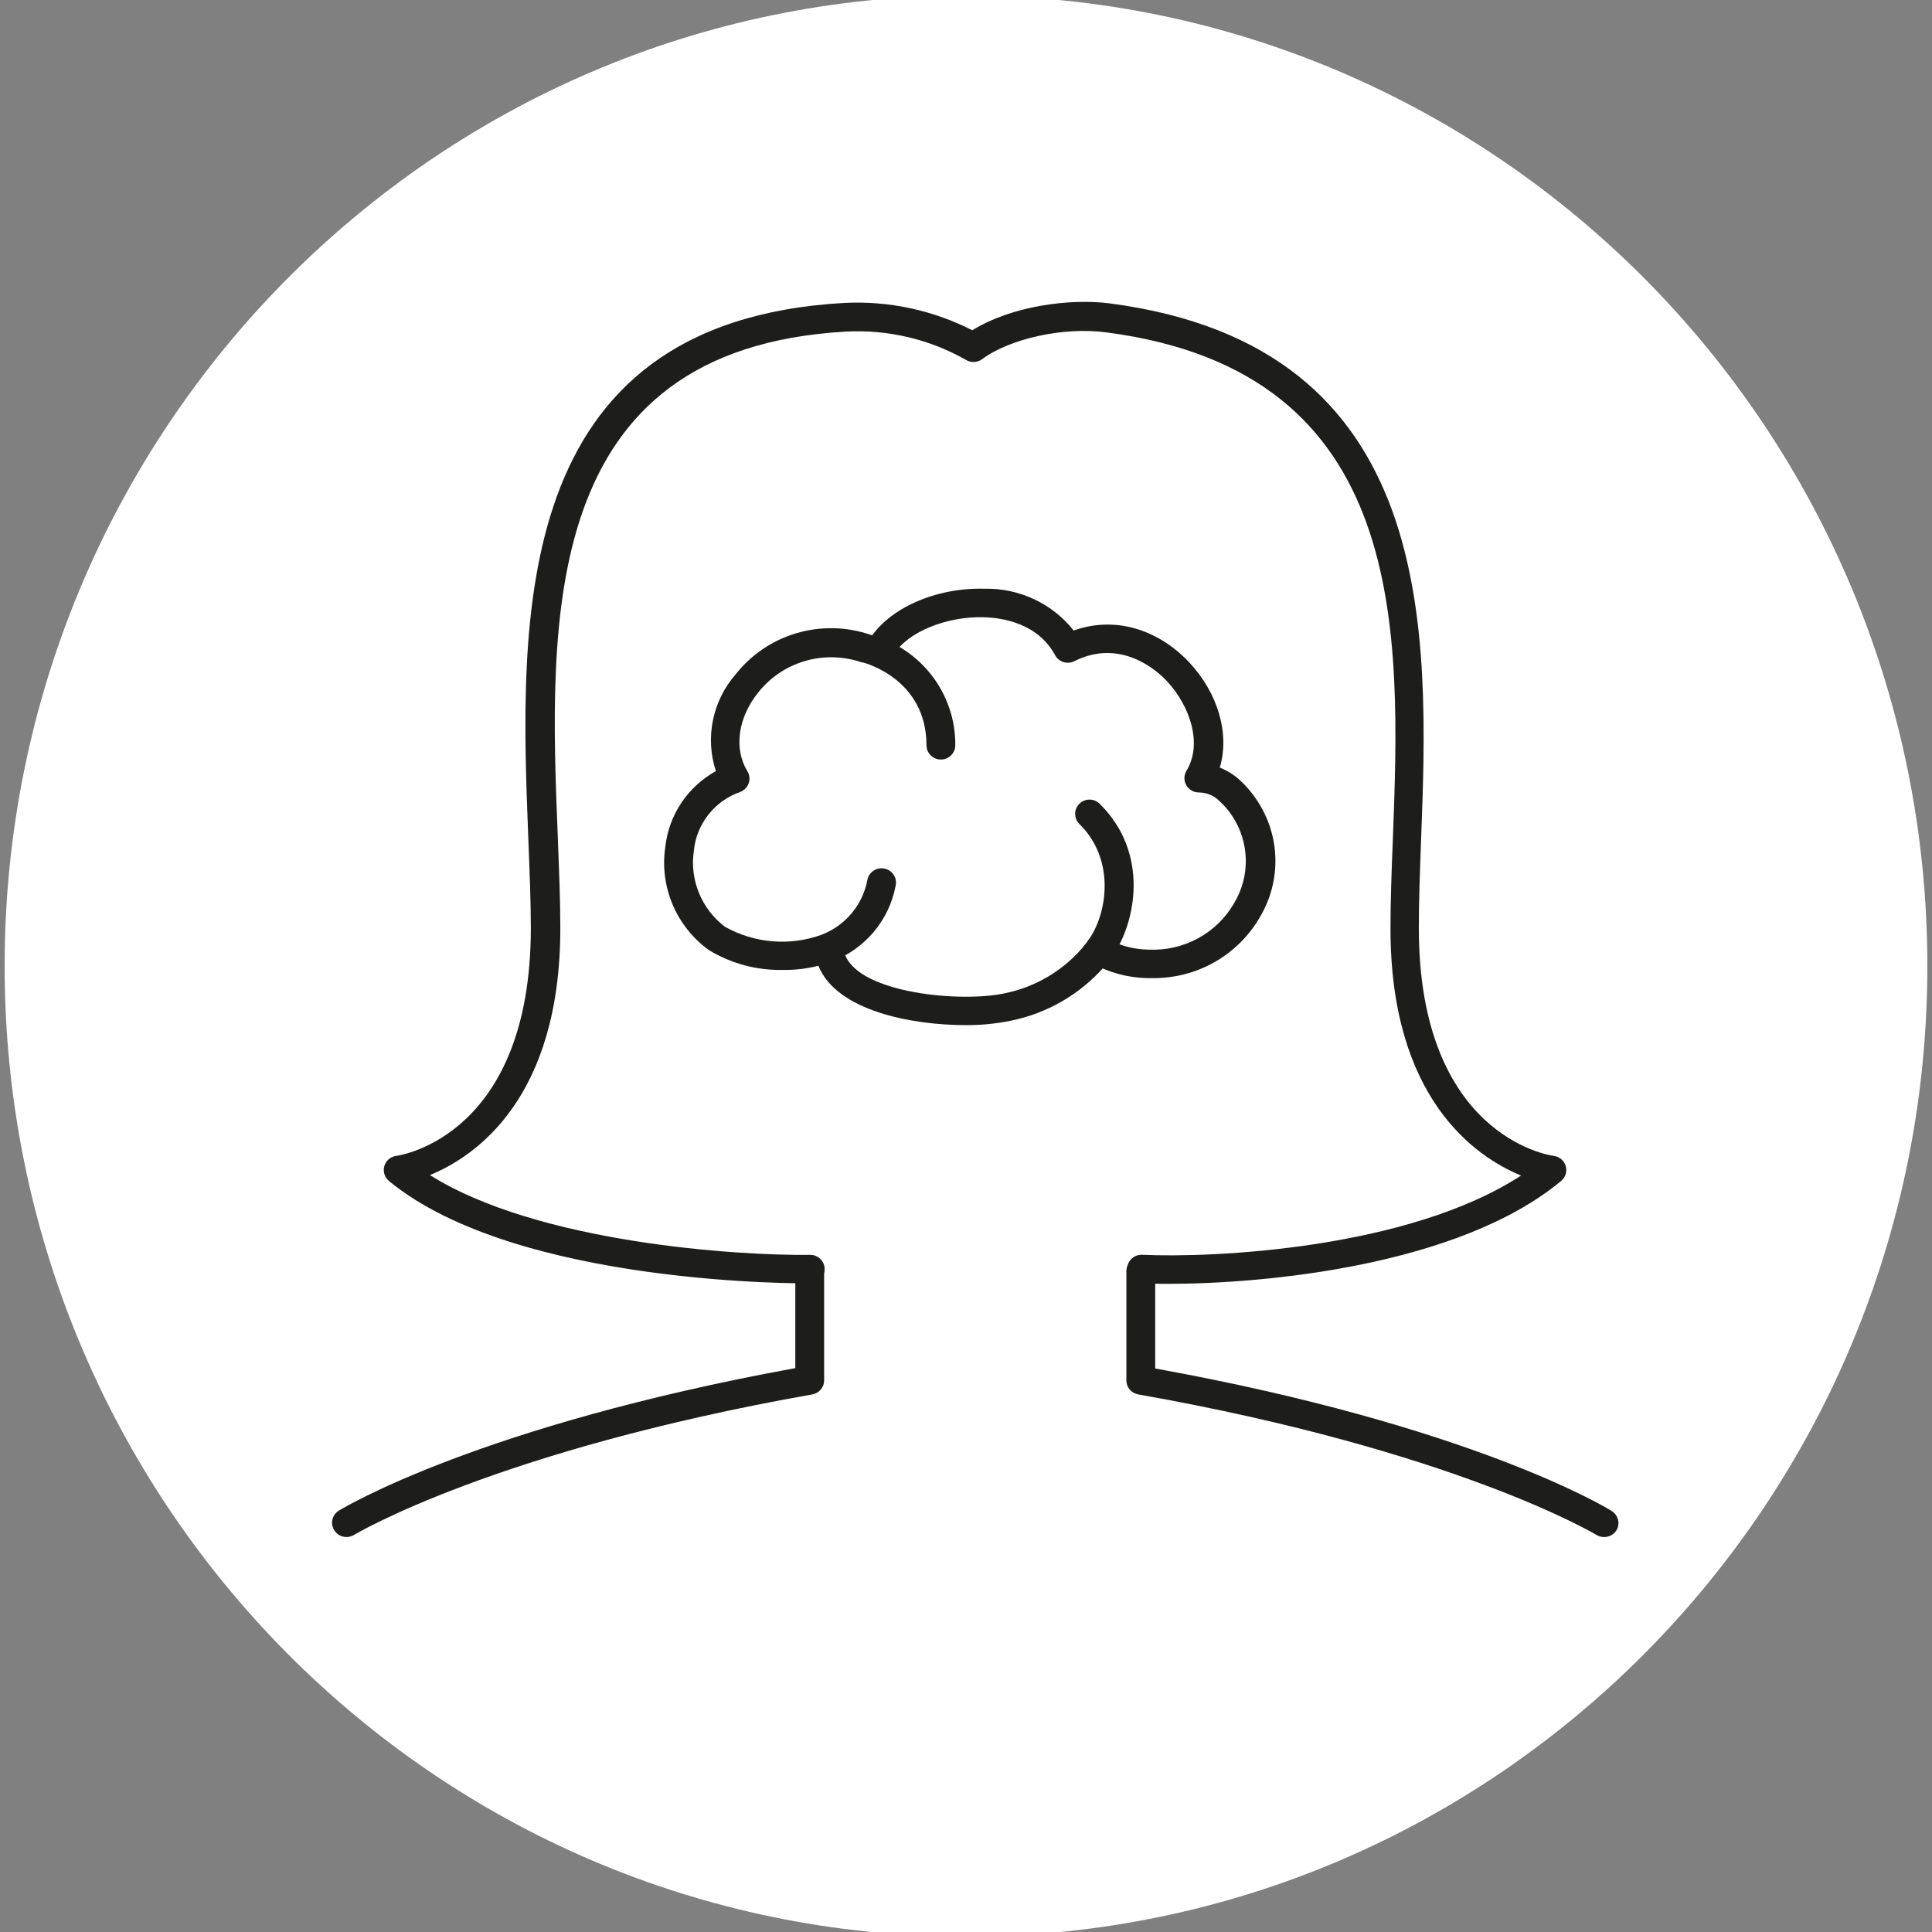 <svg width="128" height="128" viewBox="0 0 128 128" fill="none" xmlns="http://www.w3.org/2000/svg">
<rect x="0" y="0" width="128" height="128" fill="#808080" stroke="none"/>
<g clip-path="url(#clip0_50_3279)">
<path d="M127.692 64.004C127.692 28.492 99.176 -0.297 63.999 -0.297C28.823 -0.297 0.307 28.492 0.307 64.004C0.307 99.517 28.823 128.305 63.999 128.305C99.176 128.305 127.692 99.517 127.692 64.004Z" fill="white"/>
<path d="M76.377 64.802H76.008C74.725 64.778 73.467 64.438 72.348 63.814C72.131 63.685 71.974 63.475 71.912 63.232C71.851 62.988 71.89 62.73 72.021 62.515C72.151 62.299 72.364 62.144 72.61 62.083C72.856 62.023 73.117 62.061 73.335 62.191C74.179 62.654 75.126 62.903 76.091 62.914C77.236 62.971 78.374 62.711 79.378 62.164C80.382 61.617 81.212 60.805 81.775 59.818C82.301 58.935 82.565 57.924 82.537 56.9C82.509 55.876 82.189 54.88 81.616 54.027C81.39 53.684 81.12 53.371 80.814 53.096C80.638 52.911 80.426 52.764 80.191 52.662C79.956 52.561 79.702 52.507 79.445 52.504C79.275 52.507 79.106 52.464 78.958 52.381C78.809 52.297 78.686 52.176 78.6 52.03C78.515 51.884 78.47 51.718 78.471 51.549C78.472 51.38 78.518 51.215 78.605 51.069C79.713 49.257 78.796 46.72 77.332 45.153C76.696 44.448 74.258 42.258 71.177 43.806C70.955 43.918 70.697 43.938 70.459 43.864C70.221 43.79 70.022 43.627 69.904 43.41C68.765 41.301 66.448 40.93 65.162 40.892C62.686 40.829 60.115 41.886 59.224 43.359C59.087 43.56 58.878 43.702 58.639 43.755C58.4 43.807 58.15 43.767 57.94 43.643C57.73 43.519 57.577 43.319 57.511 43.086C57.445 42.853 57.473 42.604 57.588 42.39C58.861 40.313 61.98 38.916 65.226 39.004C66.36 38.98 67.485 39.218 68.51 39.698C69.536 40.179 70.433 40.889 71.133 41.773C73.761 40.835 76.613 41.597 78.771 43.863C80.725 45.94 81.476 48.652 80.814 50.855C81.305 51.05 81.755 51.332 82.144 51.686C82.566 52.072 82.938 52.507 83.252 52.983C84.024 54.124 84.456 55.457 84.496 56.83C84.537 58.203 84.185 59.559 83.481 60.743C82.772 61.985 81.739 63.017 80.489 63.731C79.24 64.445 77.82 64.815 76.377 64.802Z" fill="#1D1D1B"/>
<path d="M51.84 64.261C50.113 64.292 48.414 63.831 46.945 62.933C45.884 62.158 45.057 61.111 44.552 59.906C44.048 58.7 43.885 57.382 44.081 56.092C44.195 55.054 44.559 54.059 45.141 53.189C45.724 52.319 46.508 51.598 47.429 51.088C47.071 49.996 47.005 48.832 47.236 47.708C47.467 46.583 47.987 45.536 48.746 44.669C49.77 43.368 51.18 42.417 52.777 41.947C54.375 41.478 56.081 41.514 57.657 42.05C59.285 42.481 60.721 43.435 61.741 44.761C62.76 46.087 63.306 47.711 63.29 49.376C63.29 49.627 63.19 49.867 63.011 50.044C62.832 50.221 62.589 50.321 62.336 50.321C62.083 50.321 61.84 50.221 61.66 50.044C61.481 49.867 61.381 49.627 61.381 49.376C61.381 45.008 57.326 43.926 57.148 43.882H57.084C55.875 43.466 54.565 43.435 53.336 43.793C52.108 44.151 51.024 44.88 50.236 45.877C48.886 47.551 48.606 49.597 49.516 51.095C49.591 51.214 49.637 51.349 49.651 51.488C49.665 51.627 49.648 51.768 49.599 51.9C49.551 52.031 49.475 52.15 49.376 52.249C49.277 52.347 49.158 52.424 49.026 52.473C48.196 52.768 47.468 53.29 46.927 53.979C46.386 54.667 46.054 55.494 45.971 56.362C45.829 57.307 45.944 58.271 46.306 59.157C46.667 60.042 47.262 60.816 48.027 61.398C48.985 61.938 50.05 62.266 51.149 62.361C52.248 62.455 53.354 62.314 54.392 61.945C55.184 61.647 55.884 61.152 56.424 60.506C56.964 59.861 57.325 59.088 57.473 58.263C57.528 58.019 57.68 57.806 57.894 57.672C58.109 57.538 58.368 57.494 58.615 57.549C58.863 57.604 59.078 57.754 59.213 57.966C59.349 58.178 59.393 58.434 59.338 58.679C59.128 59.808 58.627 60.865 57.883 61.747C57.139 62.629 56.178 63.306 55.092 63.714C54.052 64.096 52.949 64.282 51.84 64.261Z" fill="#1D1D1B"/>
<path d="M64.017 67.918C60.35 67.918 55.424 66.955 54.227 63.997C54.133 63.764 54.135 63.504 54.235 63.273C54.335 63.042 54.523 62.86 54.759 62.766C54.994 62.673 55.257 62.676 55.491 62.774C55.724 62.873 55.908 63.059 56.003 63.292C57.015 65.809 63.641 66.439 66.569 65.809C68.564 65.401 70.367 64.35 71.693 62.82C71.875 62.602 72.047 62.375 72.208 62.14C73.354 60.422 73.901 56.941 71.508 54.588C71.331 54.41 71.232 54.17 71.232 53.92C71.232 53.671 71.331 53.431 71.508 53.253C71.597 53.165 71.701 53.095 71.817 53.047C71.933 52.999 72.058 52.975 72.183 52.975C72.308 52.975 72.433 52.999 72.549 53.047C72.664 53.095 72.769 53.165 72.858 53.253C76.193 56.545 75.206 61.102 73.8 63.198C73.603 63.489 73.39 63.771 73.163 64.041C71.551 65.88 69.369 67.141 66.957 67.628C65.99 67.824 65.004 67.921 64.017 67.918Z" fill="#1D1D1B"/>
<path d="M106.266 101.832C106.091 101.833 105.919 101.785 105.77 101.693C105.674 101.637 96.432 96.104 75.415 92.384C75.194 92.347 74.993 92.234 74.849 92.064C74.704 91.895 74.625 91.681 74.626 91.459V84.221C74.626 83.971 74.726 83.731 74.905 83.553C75.084 83.376 75.327 83.277 75.58 83.277C75.834 83.277 76.076 83.376 76.255 83.553C76.434 83.731 76.535 83.971 76.535 84.221V90.666C97.406 94.442 106.394 99.855 106.775 100.107C106.882 100.173 106.975 100.258 107.048 100.359C107.121 100.46 107.173 100.575 107.202 100.696C107.23 100.817 107.234 100.942 107.213 101.065C107.193 101.187 107.148 101.305 107.081 101.41C106.993 101.543 106.871 101.651 106.729 101.725C106.586 101.799 106.427 101.835 106.266 101.832Z" fill="#1D1D1B"/>
<path d="M77.401 85.058C76.707 85.058 76.128 85.058 75.587 85.02C75.334 85.008 75.096 84.898 74.925 84.713C74.754 84.527 74.665 84.282 74.677 84.032C74.689 83.782 74.8 83.546 74.988 83.377C75.175 83.209 75.423 83.12 75.676 83.132C80.323 83.352 93.288 82.761 100.774 77.883C97.712 76.624 92.123 72.747 92.123 61.519C92.123 59.713 92.193 57.743 92.276 55.723C92.798 41.876 93.447 24.65 73.296 22.02C70.489 21.648 66.93 22.416 65.059 23.801C64.903 23.915 64.716 23.979 64.523 23.984C64.33 23.99 64.139 23.937 63.977 23.832C61.572 22.469 58.82 21.822 56.053 21.969C35.684 23.115 36.378 41.077 36.957 55.509C37.04 57.642 37.123 59.656 37.123 61.488C37.123 72.728 31.553 76.593 28.485 77.852C35.614 82.345 48.854 83.201 53.678 83.138C53.803 83.138 53.926 83.161 54.042 83.207C54.157 83.254 54.262 83.322 54.351 83.409C54.44 83.495 54.51 83.598 54.559 83.711C54.607 83.825 54.632 83.947 54.633 84.07C54.635 84.32 54.537 84.56 54.361 84.739C54.184 84.918 53.944 85.022 53.691 85.026C53.5 85.026 34.252 85.222 25.767 78.242C25.627 78.123 25.523 77.967 25.469 77.792C25.415 77.617 25.413 77.43 25.462 77.254C25.513 77.077 25.616 76.918 25.757 76.799C25.899 76.679 26.073 76.603 26.258 76.58C26.62 76.53 35.169 75.177 35.169 61.475C35.169 59.675 35.086 57.699 35.003 55.572C34.437 41.096 33.654 21.321 55.938 20.069C58.877 19.92 61.802 20.546 64.416 21.881C67.02 20.27 70.87 19.76 73.518 20.1C95.382 22.957 94.669 41.908 94.147 55.748C94.071 57.781 94.001 59.707 94.001 61.475C94.001 75.189 102.581 76.543 102.944 76.58C103.128 76.605 103.301 76.681 103.441 76.801C103.581 76.921 103.683 77.079 103.735 77.255C103.786 77.431 103.784 77.618 103.73 77.793C103.675 77.969 103.57 78.124 103.428 78.242C96.624 83.894 83.683 85.058 77.401 85.058Z" fill="#1D1D1B"/>
<path d="M22.954 101.831C22.792 101.832 22.632 101.791 22.49 101.713C22.349 101.635 22.23 101.522 22.145 101.385C22.079 101.279 22.034 101.162 22.013 101.039C21.992 100.917 21.996 100.791 22.025 100.67C22.053 100.549 22.105 100.435 22.178 100.334C22.252 100.233 22.344 100.147 22.451 100.082C22.826 99.855 31.82 94.455 52.691 90.641V84.221C52.691 83.971 52.792 83.731 52.971 83.553C53.15 83.376 53.393 83.277 53.646 83.277C53.899 83.277 54.142 83.376 54.321 83.553C54.5 83.731 54.601 83.971 54.601 84.221V91.459C54.601 91.681 54.522 91.895 54.377 92.064C54.233 92.234 54.033 92.347 53.812 92.384C32.807 96.104 23.546 101.636 23.457 101.693C23.305 101.784 23.131 101.832 22.954 101.831Z" fill="#1D1D1B"/>
</g>
<defs>
<clipPath id="clip0_50_3279">
<rect width="128" height="128" fill="white"/>
</clipPath>
</defs>
</svg>
